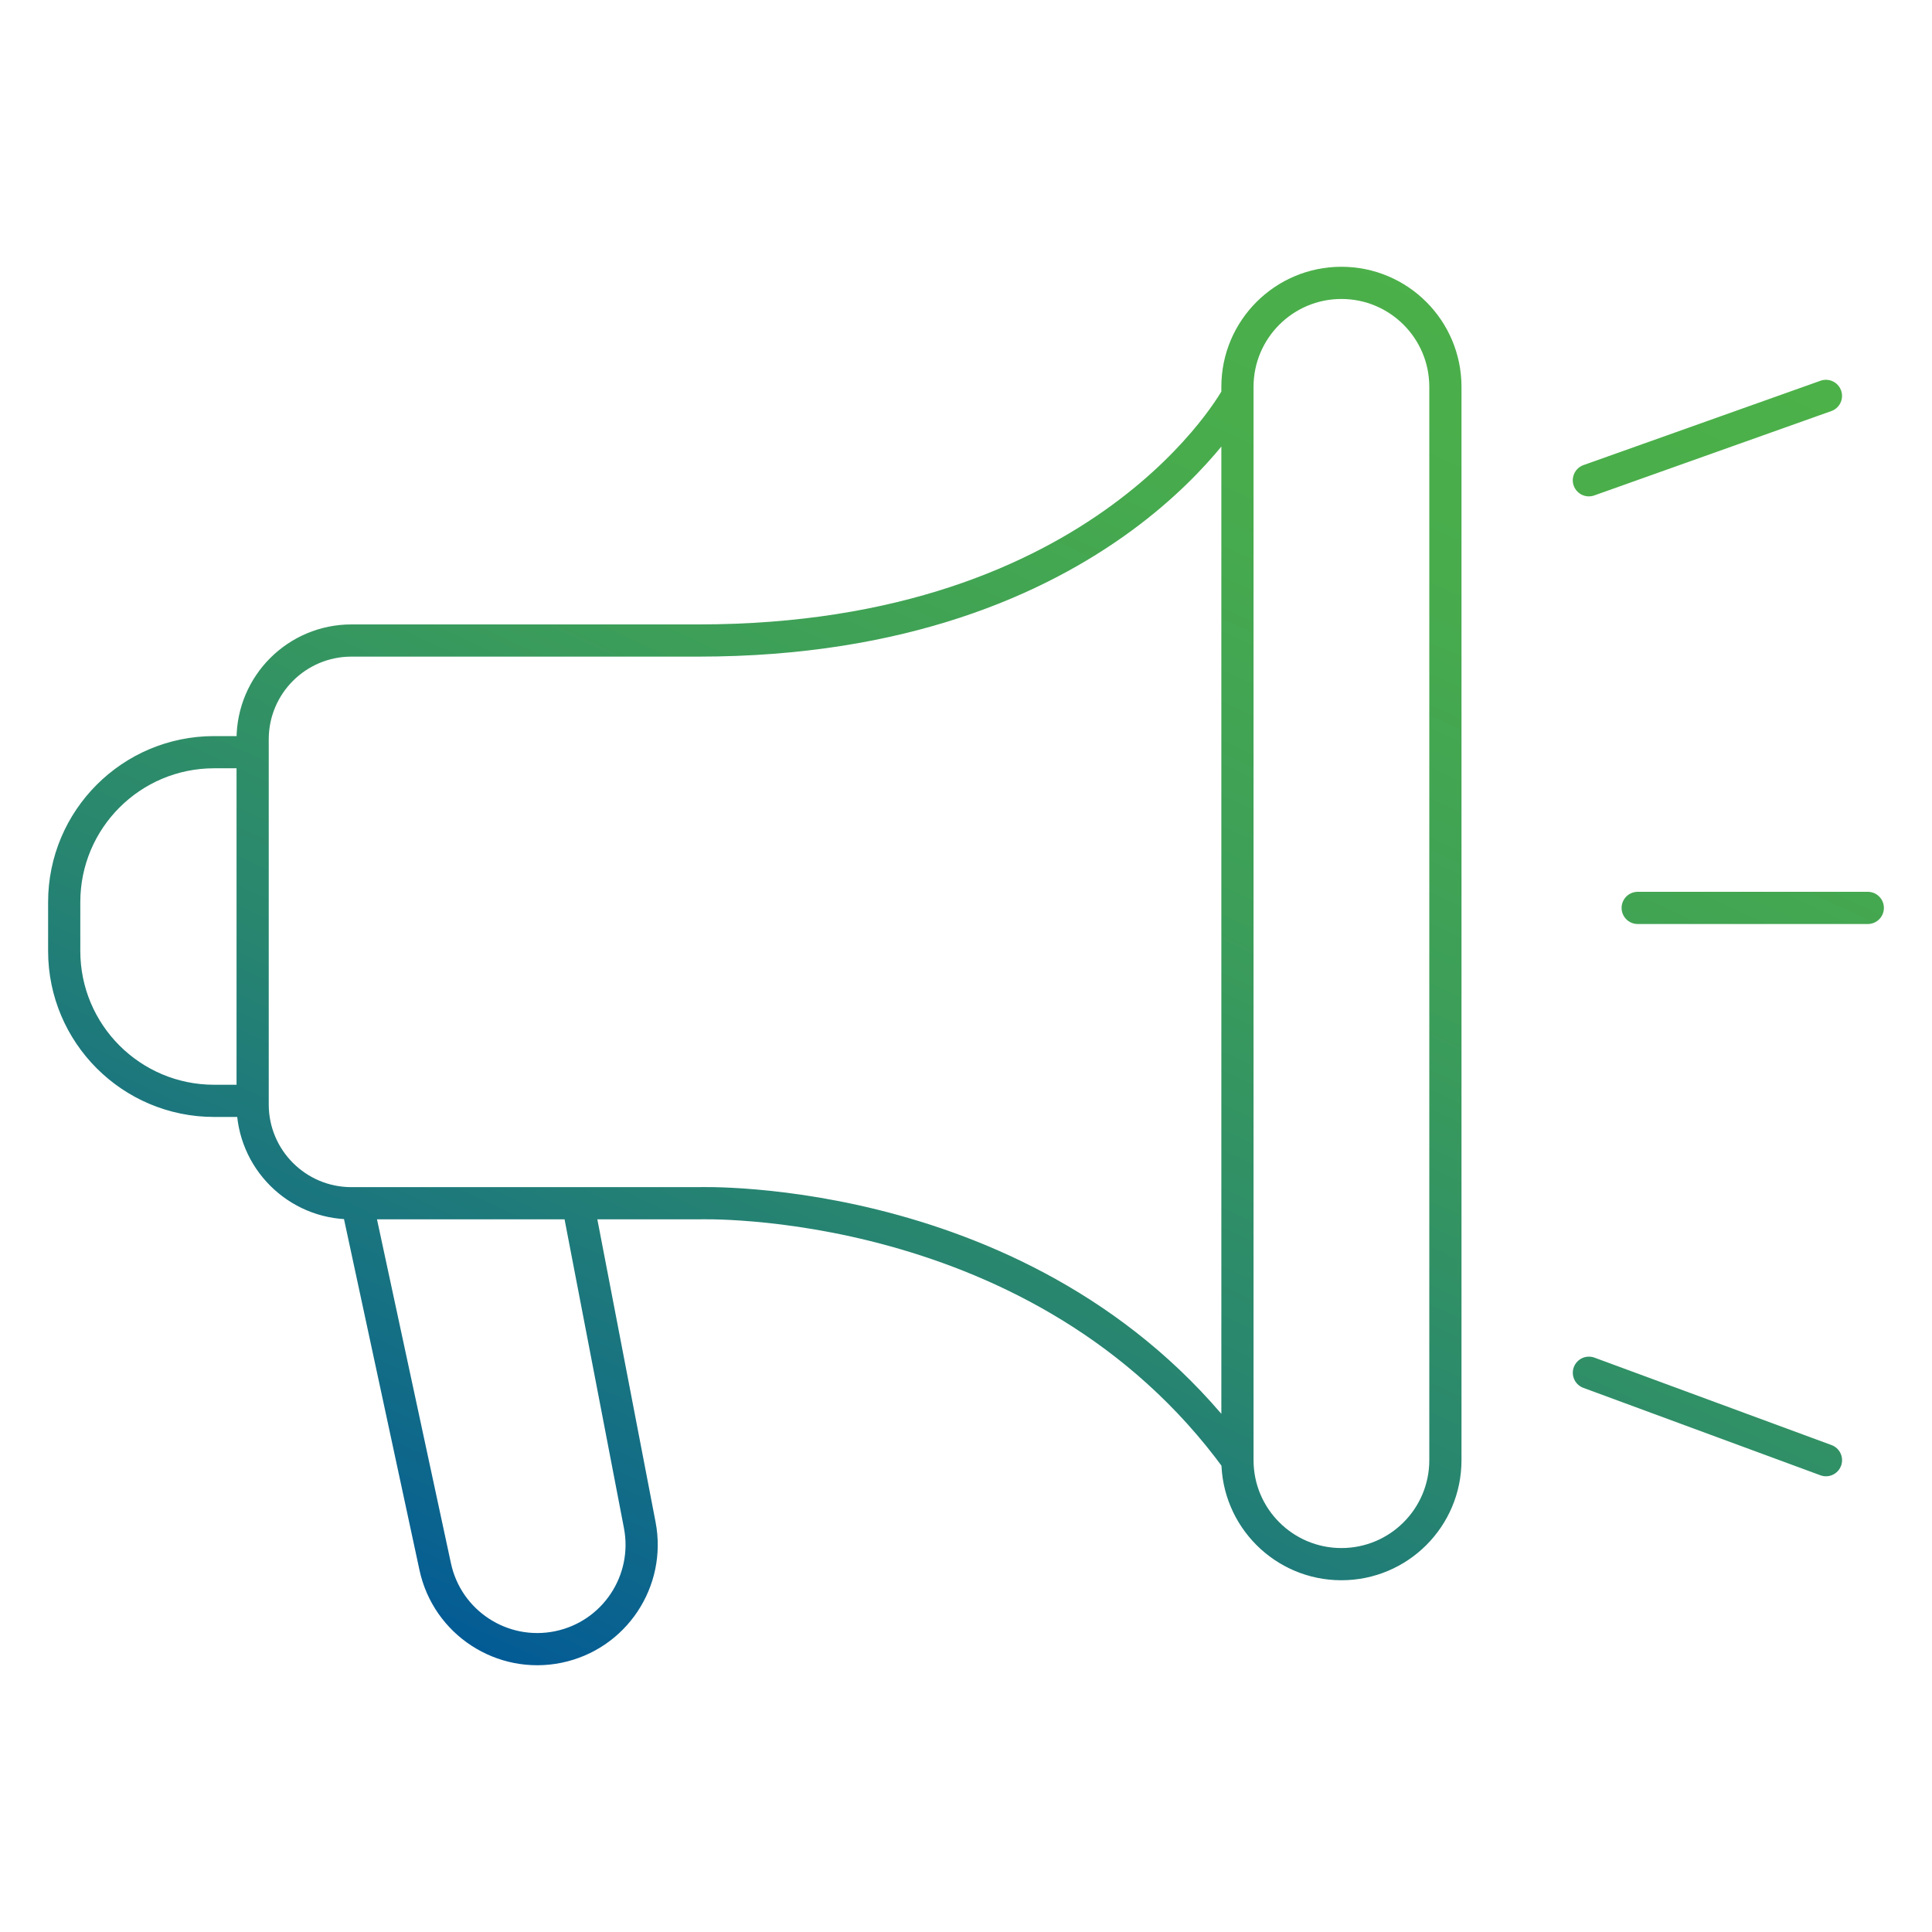 <?xml version="1.0" encoding="utf-8"?>
<!-- Generator: Adobe Illustrator 24.0.1, SVG Export Plug-In . SVG Version: 6.00 Build 0)  -->
<svg version="1.1" id="Layer_1" xmlns="http://www.w3.org/2000/svg" xmlns:xlink="http://www.w3.org/1999/xlink" x="0px" y="0px"
	 viewBox="0 0 60 60" enable-background="new 0 0 60 60" xml:space="preserve">
<linearGradient id="SVGID_1_" gradientUnits="userSpaceOnUse" x1="20.984" y1="54.106" x2="43.59" y2="5.627">
	<stop  offset="0" style="stop-color:#035B96"/>
	<stop  offset="0.07" style="stop-color:#0C658D"/>
	<stop  offset="0.328" style="stop-color:#28866F"/>
	<stop  offset="0.575" style="stop-color:#3C9E59"/>
	<stop  offset="0.805" style="stop-color:#48AC4C"/>
	<stop  offset="1" style="stop-color:#4CB148"/>
</linearGradient>
<path fill="none" stroke="url(#SVGID_1_)" stroke-linecap="round" stroke-linejoin="round" stroke-miterlimit="10" d="
	M41.659,48.576L41.659,48.576c-1.783,0-3.229-1.446-3.229-3.229V12.014c0-1.783,1.446-3.229,3.229-3.229h0
	c1.783,0,3.229,1.446,3.229,3.229v33.333C44.888,47.131,43.442,48.576,41.659,48.576z M38.43,12.294c0,0-4.035,7.598-16.739,7.598
	H10.914c-1.694,0-3.068,1.374-3.068,3.068v11.34c0,1.694,1.374,3.068,3.068,3.068h10.776c0,0,10.661-0.38,16.739,7.978
	 M11.089,37.369l2.427,11.286c0.374,1.74,2.082,2.853,3.826,2.493h0c1.736-0.359,2.861-2.046,2.526-3.787l-1.922-9.992 M7.847,23.36
	H6.65c-2.571,0-4.656,2.084-4.656,4.656v1.516c0,2.571,2.084,4.656,4.656,4.656h0.83 M49.344,14.915l7.362-2.62 M50.86,28.196h7.146
	 M56.707,45.347l-7.362-2.715"/>
</svg>

